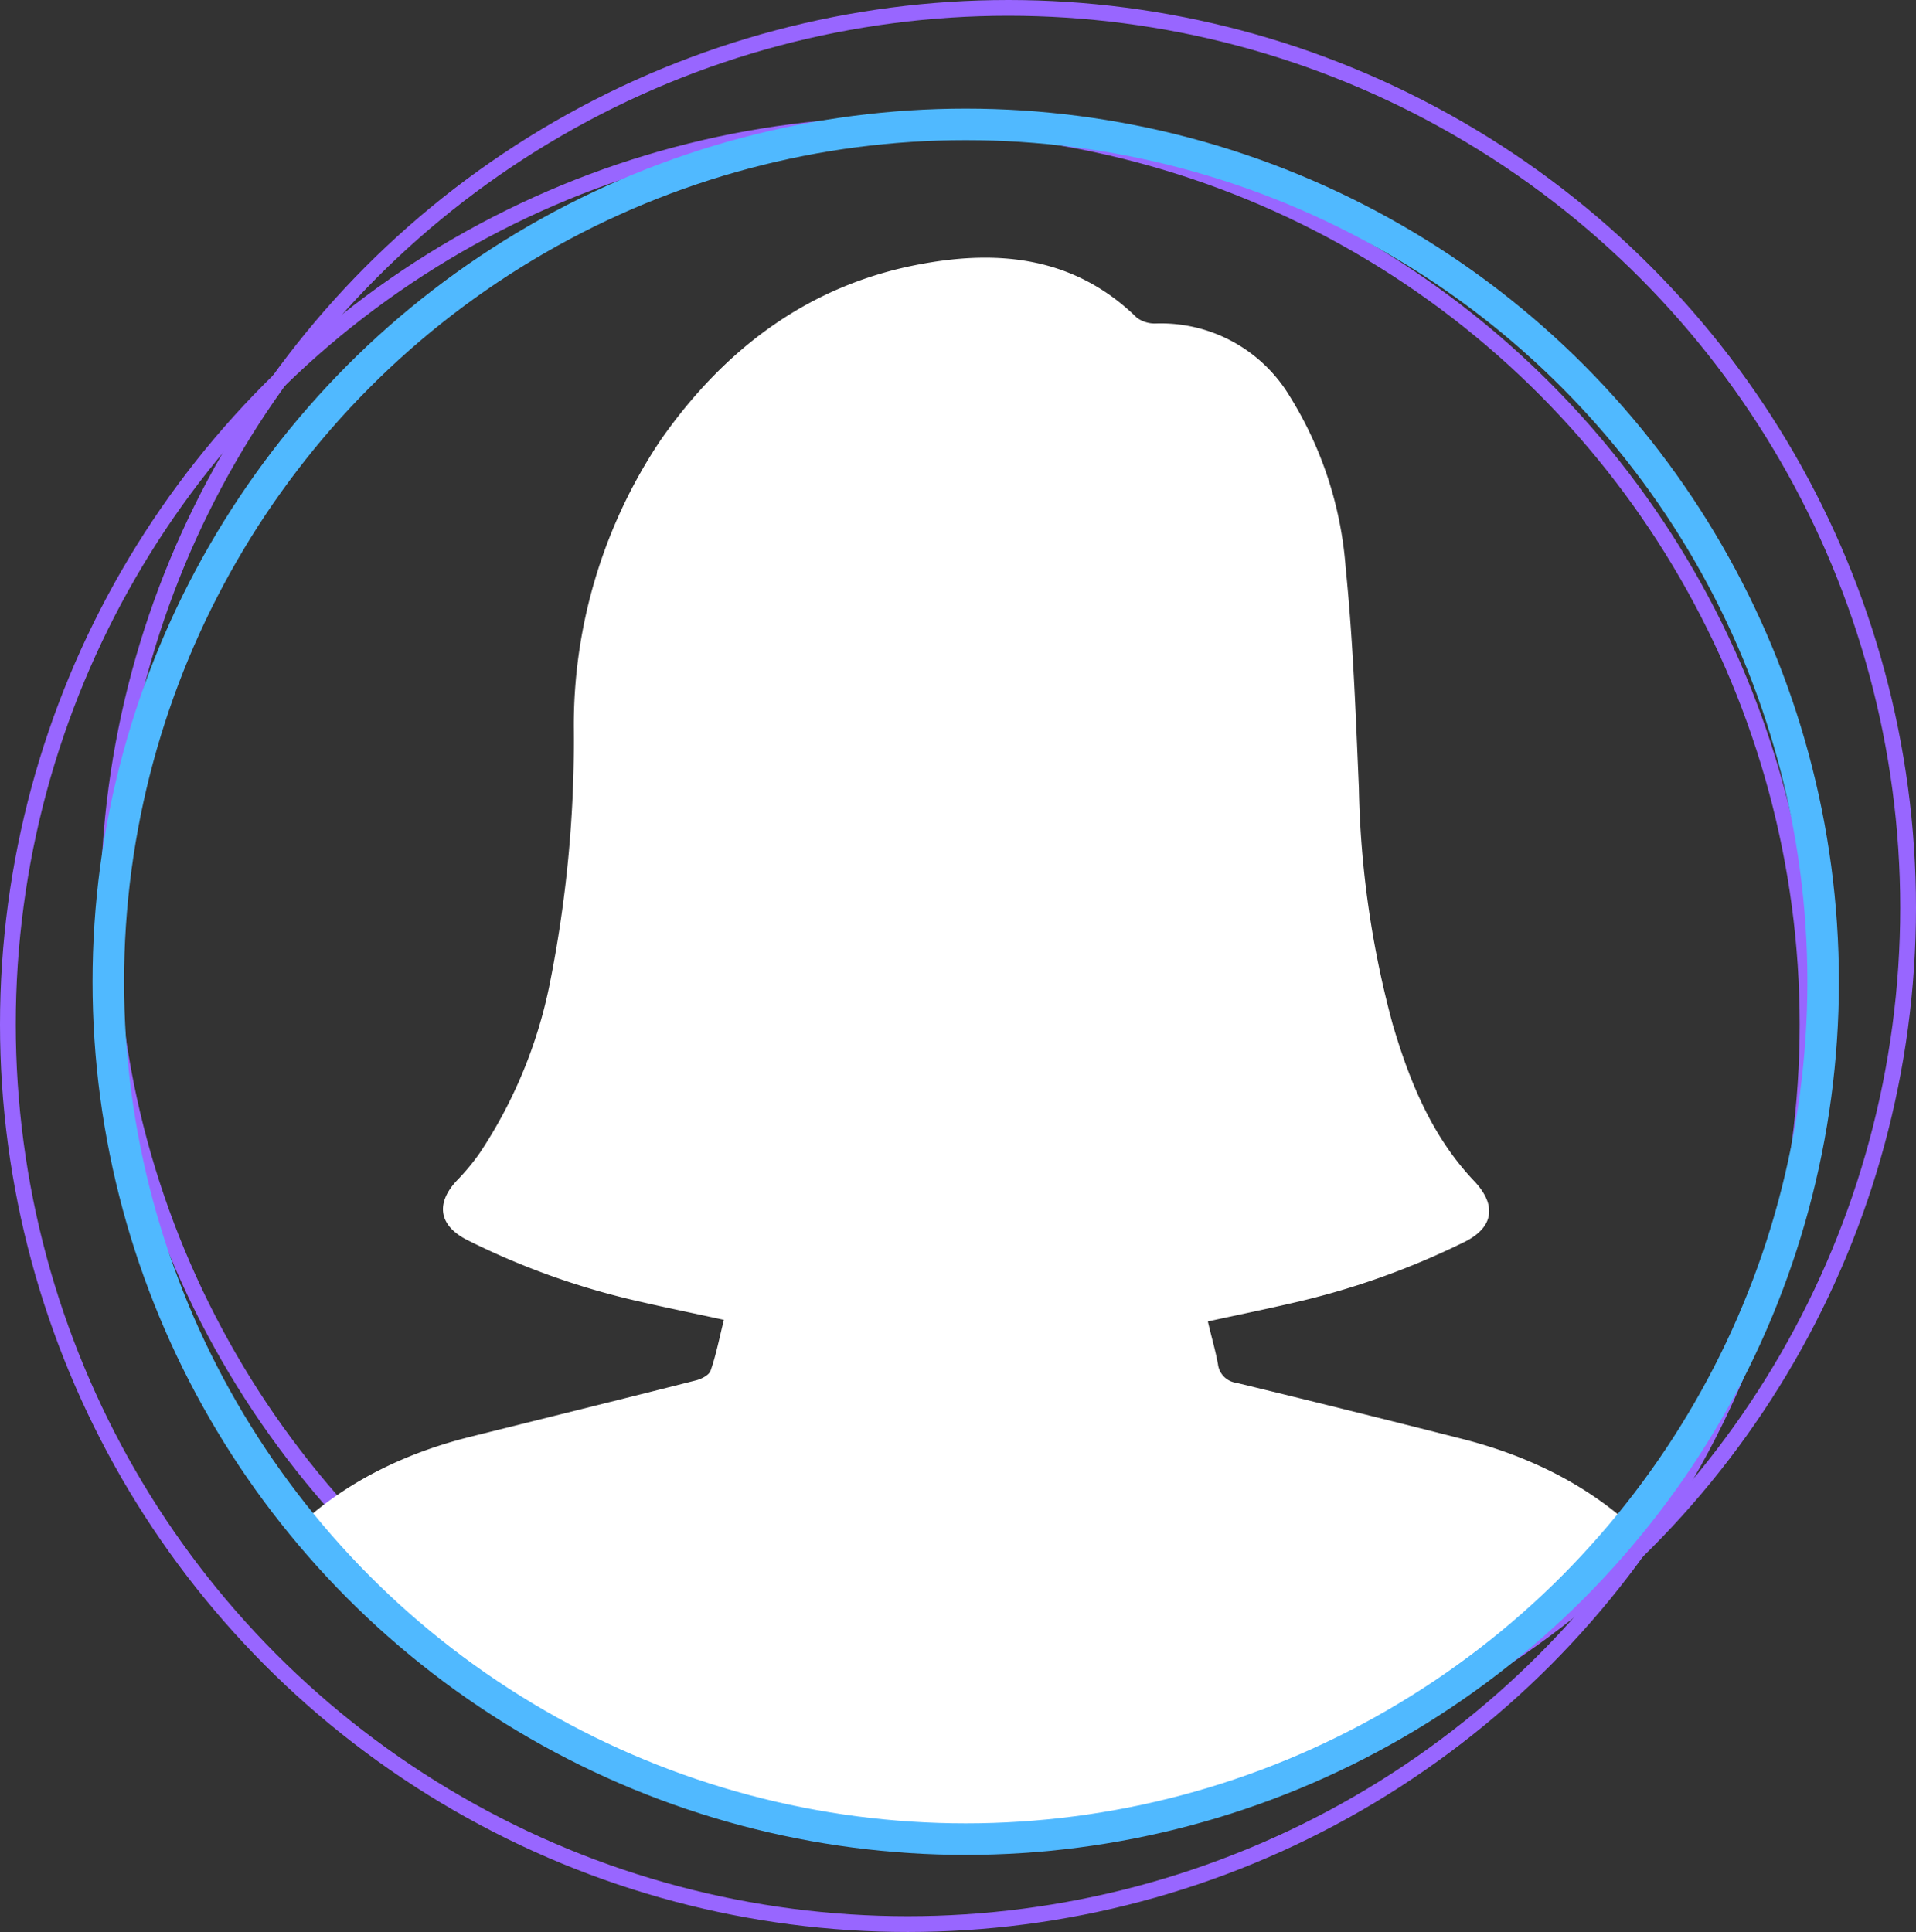 <svg xmlns="http://www.w3.org/2000/svg" xmlns:xlink="http://www.w3.org/1999/xlink" width="121.54" height="122.56" viewBox="0 0 121.54 122.56"><rect x="0" y="0" width="121.54" height="122.56" fill="#333333" stroke="none"/><defs><clipPath id="a"><circle cx="61.26" cy="62.28" r="54.39" fill="none"></circle></clipPath></defs><circle cx="57.58" cy="64.98" r="57.08" fill="none" stroke="#9866ff" stroke-miterlimit="10"></circle><circle cx="63.96" cy="57.58" r="57.08" fill="none" stroke="#9866ff" stroke-miterlimit="10"></circle><g clip-path="url(#a)"><path d="M109.53,116.06H13a2.69,2.69,0,0,1-1.55-2.93,23.9,23.9,0,0,1,1.48-7.3C16,98,21.7,93.18,29.82,91.15c4.77-1.19,9.55-2.37,14.32-3.58.36-.09.85-.34.94-.63.35-1,.56-2.11.84-3.21-1.82-.4-3.56-.75-5.29-1.15a47.91,47.91,0,0,1-11-3.92c-1.83-.93-2-2.36-.61-3.81a13.8,13.8,0,0,0,1.42-1.72,30,30,0,0,0,4.39-10.51A78.69,78.69,0,0,0,36.4,46.2a32.48,32.48,0,0,1,5.49-18.26C46,22.05,51.43,18,58.54,16.73c5-.91,9.71-.36,13.58,3.43a1.93,1.93,0,0,0,1.23.36,9.53,9.53,0,0,1,8.47,4.63A23.9,23.9,0,0,1,85.36,36c.47,4.64.64,9.31.84,14a61.56,61.56,0,0,0,2.15,15c1.07,3.63,2.49,7.1,5.15,9.91,1.45,1.52,1.27,2.94-.59,3.87a49.34,49.34,0,0,1-11.06,3.91c-1.72.4-3.45.75-5.23,1.14.23,1,.48,1.83.64,2.71a1.35,1.35,0,0,0,1.16,1.18q7.17,1.74,14.33,3.56c8.89,2.26,14.78,7.73,17.46,16.54.42,1.38.59,2.84.88,4.26v2.53Z" fill="#fff"></path></g><circle cx="61.26" cy="62.28" r="54.39" fill="none" stroke="#50b9ff" stroke-miterlimit="10" stroke-width="2"></circle></svg>